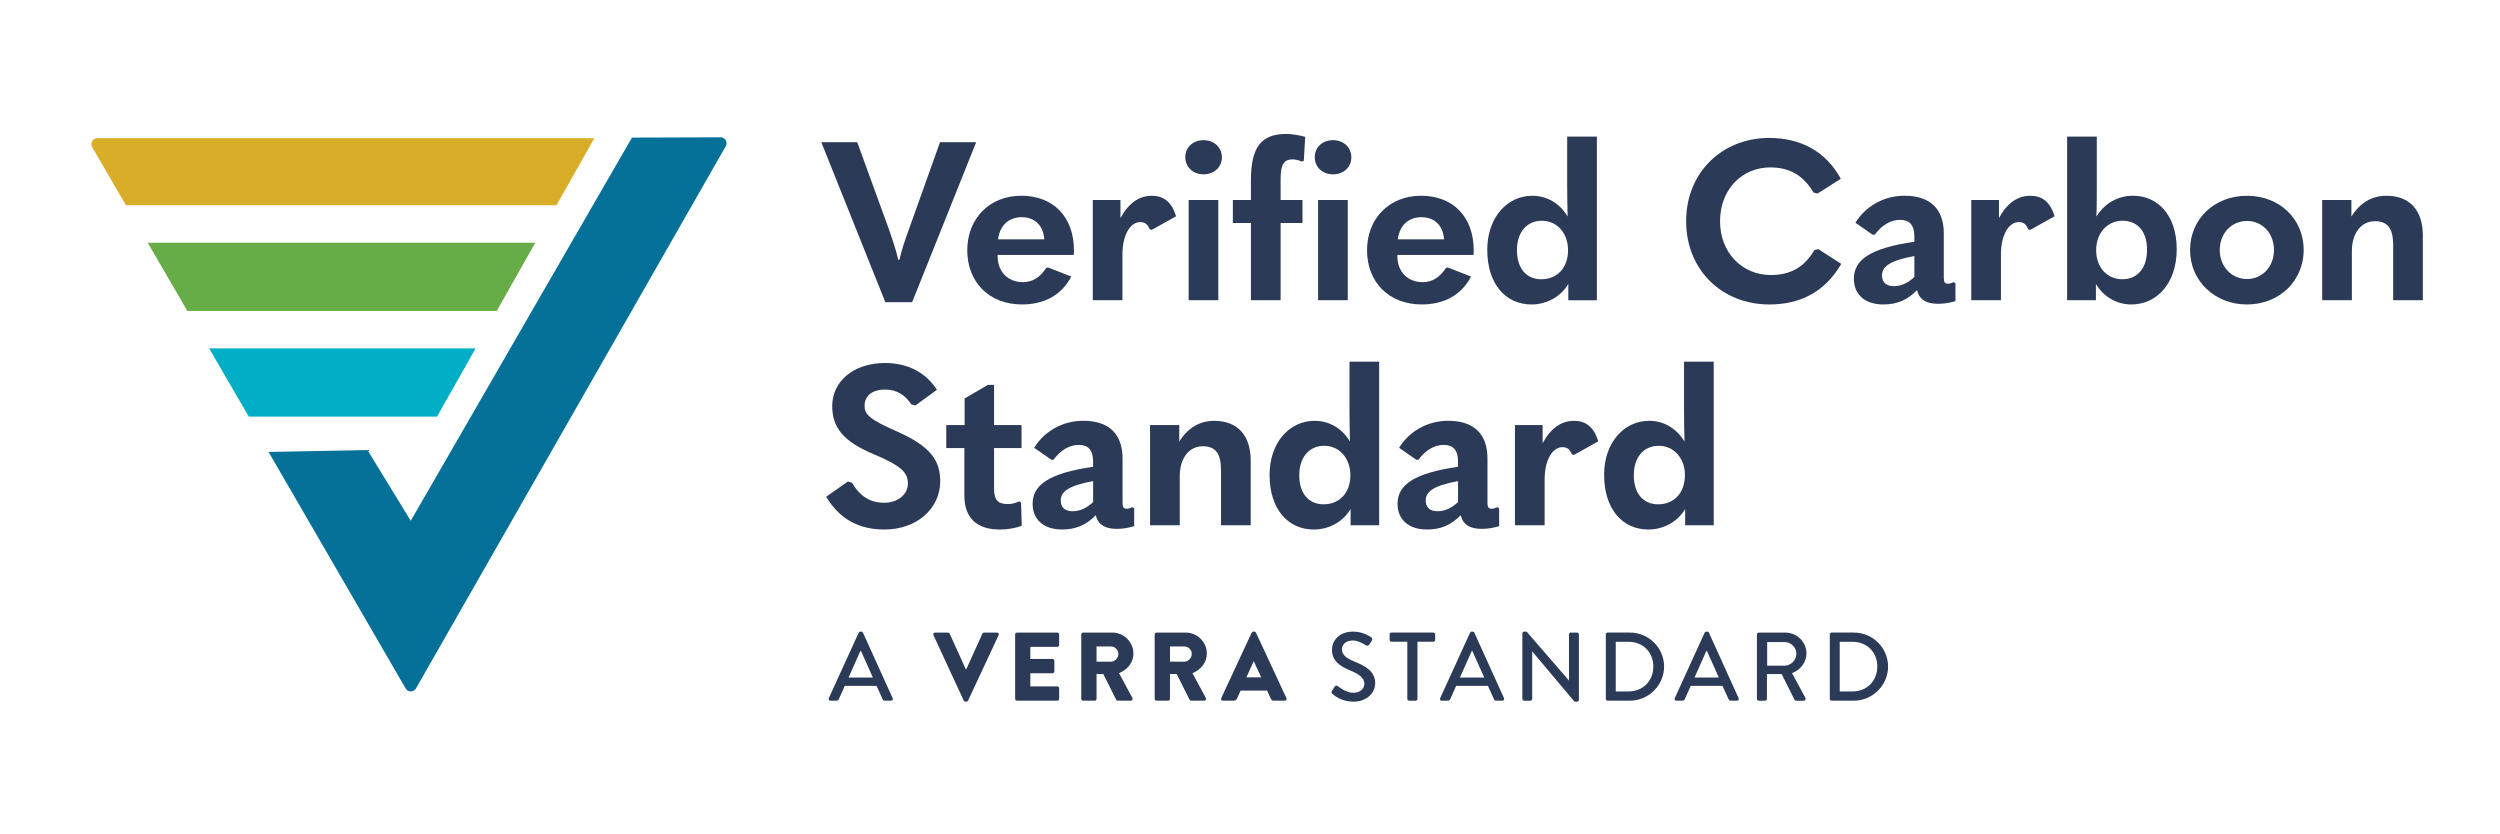 <?xml version="1.0" encoding="UTF-8"?>
<svg id="Layer_1" data-name="Layer 1" xmlns="http://www.w3.org/2000/svg" xmlns:xlink="http://www.w3.org/1999/xlink" viewBox="0 0 1080 360.09">
  <defs>
    <style>
      .cls-1 {
        clip-path: url(#clippath);
      }

      .cls-2 {
        fill: none;
      }

      .cls-2, .cls-3, .cls-4, .cls-5, .cls-6, .cls-7 {
        stroke-width: 0px;
      }

      .cls-3 {
        fill: #2b3a57;
      }

      .cls-4 {
        fill: #057199;
      }

      .cls-5 {
        fill: #d9ad27;
      }

      .cls-6 {
        fill: #00aec6;
      }

      .cls-7 {
        fill: #66ad47;
      }
    </style>
    <clipPath id="clippath">
      <rect class="cls-2" width="1080" height="360.09"/>
    </clipPath>
  </defs>
  <g class="cls-1">
    <path class="cls-3" d="m354.8,61.43h15.52l13.79,37.89c1.25,3.67,2.8,8,3.95,12.92h.48c1.16-4.92,2.6-9.06,3.95-12.73l13.6-38.09h15.62l-27.67,69.14h-11.57l-27.67-69.14Z"/>
    <path class="cls-3" d="m431.17,103.38h19.96c-.38-5.98-4.14-9.55-9.74-9.55s-9.45,3.47-10.22,9.55m-.19,6.75v.58c0,6.84,4.63,11.18,10.9,11.18,4.34,0,7.52-2.22,10.03-6.08l.77-.29,10.12,3.95c-4.05,7.71-11.28,12.05-21.31,12.05-14.37,0-23.63-9.83-23.63-23.43s9.55-23.53,23.33-23.53,22.76,9.06,22.76,23.63c0,.57,0,.96-.1,1.93h-32.88Z"/>
    <path class="cls-3" d="m472.08,86.4h11.96v7.81c3.66-6.75,8.29-9.64,13.6-9.64,4.92,0,8.58,2.6,10.41,8.87l-10.51,5.88-.87-.29c-.97-2.32-2.12-3.08-4.15-3.08-3.86,0-7.62,4.91-7.62,13.98v19.76h-12.82v-43.29Z"/>
    <path class="cls-3" d="m513.49,86.4h12.82v43.29h-12.82v-43.29Zm-1.44-18.51c0-4.24,3.28-7.33,7.9-7.33s7.91,3.18,7.91,7.42-3.38,7.33-7.91,7.33-7.9-3.09-7.9-7.43"/>
    <path class="cls-3" d="m569.42,86.4h12.82v43.29h-12.82v-43.29Zm-1.45-18.51c0-4.25,3.28-7.33,7.91-7.33s7.9,3.18,7.9,7.43-3.38,7.33-7.9,7.33-7.91-3.08-7.91-7.42m-9.64.96c-3.57,0-5.11,2.02-5.11,8.58v8.97h9.45v9.93h-9.45v33.36h-12.82v-33.36h-7.81v-9.93h7.81v-8.59c0-14.46,4.63-19.96,15.24-19.96,2.6,0,5.69.58,8.2,1.25l-.58,10.32-.87.38c-1.45-.67-2.89-.96-4.05-.96"/>
    <path class="cls-3" d="m603.86,103.38h19.96c-.38-5.98-4.14-9.55-9.74-9.55s-9.45,3.47-10.22,9.55m-.19,6.75v.58c0,6.84,4.63,11.18,10.9,11.18,4.34,0,7.52-2.22,10.03-6.08l.77-.29,10.13,3.95c-4.05,7.71-11.29,12.05-21.31,12.05-14.37,0-23.63-9.83-23.63-23.43s9.55-23.53,23.33-23.53,22.76,9.06,22.76,23.63c0,.57,0,.96-.09,1.93h-32.88Z"/>
    <path class="cls-3" d="m677.4,108.1c0-7.33-4.73-12.73-11.28-12.73s-10.8,4.92-10.8,12.73,4.05,12.54,10.51,12.54c6.94,0,11.57-5.02,11.57-12.54m-34.91-.1c0-14.17,8.68-23.43,19.48-23.43,6.08,0,11.76,3.09,15.24,8.97-.1-4.15-.19-9.07-.19-13.98v-20.54h12.83v70.68h-12.34v-7.04c-3.28,5.59-9.45,8.87-15.91,8.87-11.28,0-19.09-8.97-19.09-23.53"/>
    <path class="cls-3" d="m728.41,95.56c0-21.12,15.62-35.97,35.87-35.97,13.6,0,24.49,5.79,30.95,17.65l-10.03,6.36-1.73-.38c-4.44-7.52-10.41-10.9-18.71-10.9-12.34,0-21.7,9.64-21.7,23.24s9.54,23.24,21.89,23.24c8.68,0,14.46-3.37,18.9-10.8l1.64-.38,9.93,6.36c-6.84,11.86-17.45,17.55-31.04,17.55-20.54,0-35.97-14.95-35.97-35.97"/>
    <path class="cls-3" d="m818.14,123.62c3.18,0,6.08-1.35,8.87-3.95v-9.06c-10.41,1.93-13.98,4.44-13.98,8.39,0,2.89,1.74,4.63,5.11,4.63m26.61-1.26v7.71c-2.32.68-4.63,1.16-7.62,1.16-5.59,0-8.2-2.41-8.97-5.88-4.25,4.34-8.78,6.17-14.56,6.17-8.1,0-12.73-4.44-12.73-11.09,0-8.01,6.75-13.21,26.13-16.01v-2.31c0-4.92-2.12-7.14-6.17-7.14s-7.81,2.22-10.9,6.36l-.87.1-7.52-5.21c4.24-6.94,12.05-11.67,21.21-11.67,10.99,0,16.97,5.59,16.97,16.3v19.19c0,1.93.48,2.51,1.93,2.51.58,0,1.25-.19,2.31-.68l.77.48Z"/>
    <path class="cls-3" d="m851.59,86.4h11.96v7.81c3.66-6.75,8.29-9.64,13.6-9.64,4.92,0,8.58,2.6,10.41,8.87l-10.51,5.88-.87-.29c-.97-2.32-2.12-3.08-4.15-3.08-3.86,0-7.62,4.91-7.62,13.98v19.76h-12.82v-43.29Z"/>
    <path class="cls-3" d="m927.52,107.9c0-7.81-3.95-12.54-10.6-12.54s-11.38,5.4-11.38,12.73,4.63,12.54,11.28,12.54,10.7-4.82,10.7-12.73m-22.08,14.75v7.04h-12.44V59.02h12.82v20.54c0,4.91,0,9.83-.19,13.98,3.76-5.88,9.35-8.97,15.81-8.97,11.09,0,18.9,8.78,18.9,23.14s-8.29,23.82-19.67,23.82c-6.08,0-11.96-3.28-15.24-8.87"/>
    <path class="cls-3" d="m982.36,108c0-7.14-4.92-12.54-11.66-12.54s-11.77,5.4-11.77,12.54,5.11,12.54,11.77,12.54,11.66-5.4,11.66-12.54m-36.25,0c0-13.31,10.41-23.43,24.59-23.43s24.49,10.12,24.49,23.43-10.51,23.53-24.49,23.53-24.59-10.22-24.59-23.53"/>
    <path class="cls-3" d="m1015.81,86.4v7.14c3.66-5.88,8.78-8.97,15.14-8.97,9.84,0,15.72,6.07,15.72,17.16v27.96h-12.82v-23.72c0-7.52-2.51-10.41-7.91-10.41-5.88,0-9.93,5.11-9.93,12.92v21.21h-12.83v-43.29h12.63Z"/>
    <path class="cls-3" d="m356.92,214.58l9.35-6.56,1.74.48c3.66,6.08,8,8.68,13.98,8.68s10.22-3.66,10.22-8.29-2.6-7.53-14.46-12.54c-13.41-5.59-18.23-11.57-18.23-21.02,0-10.41,9.06-18.51,22.76-18.51,10.13,0,17.75,4.24,22.47,11.57l-9.26,6.75-1.74-.39c-2.7-4.05-6.27-6.46-11.48-6.46-5.59,0-8.78,2.89-8.78,6.94,0,3.76,1.93,5.89,14.08,11.19,14.27,6.36,18.61,12.34,18.61,21.5,0,11.67-10.03,20.83-24.1,20.83-10.99,0-19.38-4.44-25.17-14.17"/>
    <path class="cls-3" d="m441.38,227.12c-2.41.96-5.98,1.64-9.45,1.64-9.93,0-15.33-5.02-15.33-14.66v-20.54h-7.81v-9.93h7.91v-11.48l10.03-5.88h2.7v17.36h11.86v9.93h-11.86v17.26c0,5.3,1.64,6.94,6.08,6.94,1.54,0,2.99-.38,4.72-1.16l.87.48.29,10.03Z"/>
    <path class="cls-3" d="m463.36,220.85c3.18,0,6.08-1.35,8.87-3.95v-9.06c-10.41,1.93-13.98,4.44-13.98,8.39,0,2.89,1.74,4.63,5.11,4.63m26.61-1.26v7.71c-2.32.68-4.63,1.16-7.62,1.16-5.59,0-8.2-2.41-8.97-5.89-4.25,4.34-8.78,6.17-14.56,6.17-8.1,0-12.73-4.44-12.73-11.09,0-8.01,6.75-13.21,26.13-16.01v-2.31c0-4.92-2.12-7.14-6.17-7.14s-7.81,2.22-10.9,6.36l-.87.1-7.52-5.21c4.24-6.94,12.05-11.67,21.21-11.67,10.99,0,16.97,5.59,16.97,16.3v19.19c0,1.93.48,2.51,1.93,2.51.58,0,1.25-.19,2.31-.68l.77.48Z"/>
    <path class="cls-3" d="m509.44,183.63v7.14c3.66-5.88,8.78-8.97,15.14-8.97,9.84,0,15.72,6.07,15.72,17.16v27.96h-12.82v-23.72c0-7.52-2.51-10.41-7.9-10.41-5.89,0-9.93,5.11-9.93,12.92v21.21h-12.83v-43.29h12.63Z"/>
    <path class="cls-3" d="m583.36,205.32c0-7.33-4.73-12.73-11.28-12.73s-10.8,4.92-10.8,12.73,4.05,12.54,10.51,12.54c6.94,0,11.57-5.02,11.57-12.54m-34.91-.1c0-14.17,8.68-23.43,19.48-23.43,6.08,0,11.76,3.09,15.24,8.97-.1-4.15-.19-9.07-.19-13.98v-20.54h12.82v70.68h-12.34v-7.04c-3.28,5.59-9.45,8.87-15.91,8.87-11.28,0-19.09-8.97-19.09-23.53"/>
    <path class="cls-3" d="m621.01,220.85c3.18,0,6.08-1.35,8.87-3.95v-9.06c-10.41,1.93-13.98,4.44-13.98,8.39,0,2.89,1.74,4.63,5.11,4.63m26.61-1.26v7.71c-2.32.68-4.63,1.16-7.62,1.16-5.59,0-8.2-2.41-8.97-5.89-4.25,4.34-8.78,6.17-14.56,6.17-8.1,0-12.73-4.44-12.73-11.09,0-8.01,6.75-13.21,26.13-16.01v-2.31c0-4.92-2.13-7.14-6.17-7.14s-7.81,2.22-10.9,6.36l-.87.1-7.52-5.21c4.24-6.94,12.05-11.67,21.21-11.67,10.99,0,16.97,5.59,16.97,16.3v19.19c0,1.93.48,2.51,1.93,2.51.58,0,1.25-.19,2.31-.68l.77.48Z"/>
    <path class="cls-3" d="m654.46,183.63h11.96v7.81c3.66-6.75,8.29-9.64,13.6-9.64,4.92,0,8.58,2.6,10.41,8.87l-10.51,5.88-.87-.29c-.96-2.32-2.12-3.08-4.15-3.08-3.86,0-7.62,4.91-7.62,13.98v19.76h-12.82v-43.29Z"/>
    <path class="cls-3" d="m727.89,205.32c0-7.33-4.73-12.73-11.29-12.73s-10.8,4.92-10.8,12.73,4.05,12.54,10.51,12.54c6.94,0,11.57-5.02,11.57-12.54m-34.91-.1c0-14.17,8.68-23.43,19.48-23.43,6.08,0,11.76,3.09,15.24,8.97-.1-4.15-.19-9.07-.19-13.98v-20.54h12.83v70.68h-12.34v-7.04c-3.28,5.59-9.45,8.87-15.91,8.87-11.28,0-19.09-8.97-19.09-23.53"/>
    <path class="cls-3" d="m377.09,292.69l-5.17-11.52h-.21l-5.13,11.52h10.51Zm-19.04,8.91l12.91-28.29c.13-.25.5-.46.71-.46h.42c.21,0,.59.21.71.46l12.82,28.29c.25.55-.08,1.09-.71,1.09h-2.65c-.5,0-.8-.25-.97-.63l-2.61-5.76h-13.74c-.84,1.94-1.72,3.82-2.57,5.76-.13.29-.46.63-.97.63h-2.65c-.63,0-.96-.55-.71-1.09"/>
    <path class="cls-3" d="m403.25,274.37c-.25-.55.08-1.09.71-1.09h5.59c.33,0,.63.25.71.46l6.94,15.34h.25l6.94-15.34c.08-.21.38-.46.71-.46h5.59c.63,0,.97.55.71,1.09l-13.2,28.29c-.13.25-.38.46-.72.46h-.42c-.34,0-.59-.21-.72-.46l-13.11-28.29Z"/>
    <path class="cls-3" d="m438.54,274.07c0-.42.34-.8.8-.8h17.41c.46,0,.8.38.8.8v4.58c0,.42-.34.8-.8.8h-11.65v5.21h9.59c.42,0,.8.38.8.8v4.58c0,.46-.38.8-.8.8h-9.59v5.68h11.65c.46,0,.8.38.8.8v4.58c0,.42-.34.8-.8.8h-17.41c-.46,0-.8-.38-.8-.8v-27.83Z"/>
    <path class="cls-3" d="m479.93,285.84c1.72,0,3.2-1.6,3.2-3.36s-1.47-3.2-3.2-3.2h-6.22v6.56h6.22Zm-12.82-11.77c0-.42.34-.8.8-.8h12.57c5.04,0,9.16,4.08,9.16,9.08,0,3.87-2.57,6.98-6.22,8.45l5.76,10.68c.29.55,0,1.22-.71,1.22h-5.59c-.33,0-.59-.21-.67-.38l-5.59-11.14h-2.9v10.72c0,.42-.38.8-.8.8h-5.01c-.46,0-.8-.38-.8-.8v-27.83Z"/>
    <path class="cls-3" d="m511.65,285.84c1.72,0,3.2-1.6,3.2-3.36s-1.47-3.2-3.2-3.2h-6.22v6.56h6.22Zm-12.82-11.77c0-.42.34-.8.8-.8h12.57c5.04,0,9.16,4.08,9.16,9.08,0,3.87-2.57,6.98-6.22,8.45l5.76,10.68c.29.55,0,1.22-.72,1.22h-5.59c-.34,0-.59-.21-.67-.38l-5.59-11.14h-2.9v10.72c0,.42-.38.8-.8.8h-5.01c-.46,0-.8-.38-.8-.8v-27.83Z"/>
    <path class="cls-3" d="m544.84,292.61l-3.2-6.94h-.04l-3.15,6.94h6.39Zm-17.28,9l13.16-28.29c.13-.25.42-.46.72-.46h.42c.3,0,.59.21.72.46l13.16,28.29c.25.55-.08,1.09-.71,1.09h-4.67c-.75,0-1.09-.25-1.47-1.05l-1.51-3.32h-11.43l-1.51,3.36c-.21.5-.68,1.01-1.51,1.01h-4.63c-.63,0-.97-.55-.71-1.09"/>
    <path class="cls-3" d="m575.41,298.45c.38-.55.71-1.18,1.09-1.72.38-.55.97-.72,1.43-.34.25.21,3.49,2.9,6.73,2.9,2.9,0,4.75-1.77,4.75-3.91,0-2.52-2.19-4.12-6.35-5.84-4.29-1.81-7.65-4.04-7.65-8.91,0-3.28,2.52-7.78,9.21-7.78,4.2,0,7.36,2.19,7.78,2.48.34.21.68.8.25,1.43-.34.5-.72,1.09-1.05,1.6-.34.55-.88.8-1.47.42-.3-.17-3.24-2.1-5.67-2.1-3.53,0-4.75,2.23-4.75,3.78,0,2.39,1.85,3.87,5.34,5.3,4.88,1.97,9.03,4.28,9.03,9.41,0,4.37-3.91,7.95-9.37,7.95-5.13,0-8.36-2.69-9.04-3.32-.38-.34-.67-.63-.25-1.35"/>
    <path class="cls-3" d="m607.96,277.23h-6.85c-.46,0-.8-.38-.8-.8v-2.36c0-.42.33-.8.8-.8h18.08c.46,0,.8.38.8.8v2.36c0,.42-.33.8-.8.8h-6.85v24.68c0,.42-.38.8-.8.8h-2.78c-.42,0-.8-.38-.8-.8v-24.68Z"/>
    <path class="cls-3" d="m641.2,292.69l-5.17-11.52h-.21l-5.13,11.52h10.51Zm-19.04,8.91l12.91-28.29c.13-.25.5-.46.71-.46h.42c.21,0,.59.21.71.46l12.82,28.29c.25.55-.08,1.09-.71,1.09h-2.65c-.5,0-.8-.25-.97-.63l-2.61-5.76h-13.74c-.84,1.94-1.73,3.82-2.57,5.76-.13.29-.46.63-.97.63h-2.65c-.63,0-.97-.55-.71-1.09"/>
    <path class="cls-3" d="m657.66,273.61c0-.42.38-.75.8-.75h1.05l18.25,21.1h.04v-19.88c0-.42.34-.8.8-.8h2.69c.42,0,.8.38.8.8v28.29c0,.42-.38.76-.8.76h-1.09l-18.25-21.69h-.04v20.47c0,.42-.34.8-.8.8h-2.65c-.42,0-.8-.38-.8-.8v-28.29Z"/>
    <path class="cls-3" d="m703.55,298.7c6.18,0,10.68-4.54,10.68-10.76s-4.5-10.68-10.68-10.68h-5.55v21.44h5.55Zm-9.84-24.63c0-.42.34-.8.76-.8h9.66c8.11,0,14.76,6.6,14.76,14.67s-6.65,14.75-14.76,14.75h-9.66c-.42,0-.76-.38-.76-.8v-27.83Z"/>
    <path class="cls-3" d="m742.54,292.69l-5.17-11.52h-.21l-5.13,11.52h10.51Zm-19.04,8.91l12.91-28.29c.13-.25.5-.46.71-.46h.42c.21,0,.59.21.71.46l12.82,28.29c.25.55-.08,1.09-.71,1.09h-2.65c-.5,0-.8-.25-.97-.63l-2.61-5.76h-13.74c-.84,1.94-1.73,3.82-2.57,5.76-.13.29-.46.63-.97.63h-2.65c-.63,0-.97-.55-.71-1.09"/>
    <path class="cls-3" d="m770.9,287.57c2.73,0,5.13-2.31,5.13-5.21,0-2.73-2.4-5-5.13-5h-7.48v10.22h7.48Zm-11.9-13.49c0-.42.34-.8.8-.8h11.43c5.04,0,9.16,4,9.16,9,0,3.87-2.57,7.06-6.22,8.53l5.76,10.68c.29.55,0,1.22-.71,1.22h-3.28c-.34,0-.59-.21-.68-.38l-5.59-11.14h-6.35v10.72c0,.42-.38.8-.8.8h-2.73c-.46,0-.8-.38-.8-.8v-27.83Z"/>
    <path class="cls-3" d="m800.31,298.7c6.18,0,10.68-4.54,10.68-10.76s-4.5-10.68-10.68-10.68h-5.55v21.44h5.55Zm-9.84-24.63c0-.42.34-.8.76-.8h9.66c8.11,0,14.76,6.6,14.76,14.67s-6.65,14.75-14.76,14.75h-9.66c-.42,0-.76-.38-.76-.8v-27.83Z"/>
    <path class="cls-5" d="m42.03,59.71c-1.98,0-3.21,2.14-2.22,3.85l14.61,25.12h185.97l16.37-28.98H42.03Z"/>
    <polygon class="cls-7" points="63.82 104.87 80.94 134.33 214.59 134.33 231.23 104.87 63.82 104.87"/>
    <polygon class="cls-6" points="188.8 179.98 205.45 150.52 90.35 150.52 107.48 179.98 188.8 179.98"/>
    <path class="cls-4" d="m311.29,59.31l-38.28.13-95.57,165.53-18.7-30.56-42.72.83,59.22,102.19c.99,1.71,3.47,1.7,4.45-.01L313.53,63.15c.98-1.71-.26-3.85-2.24-3.84"/>
  </g>
</svg>